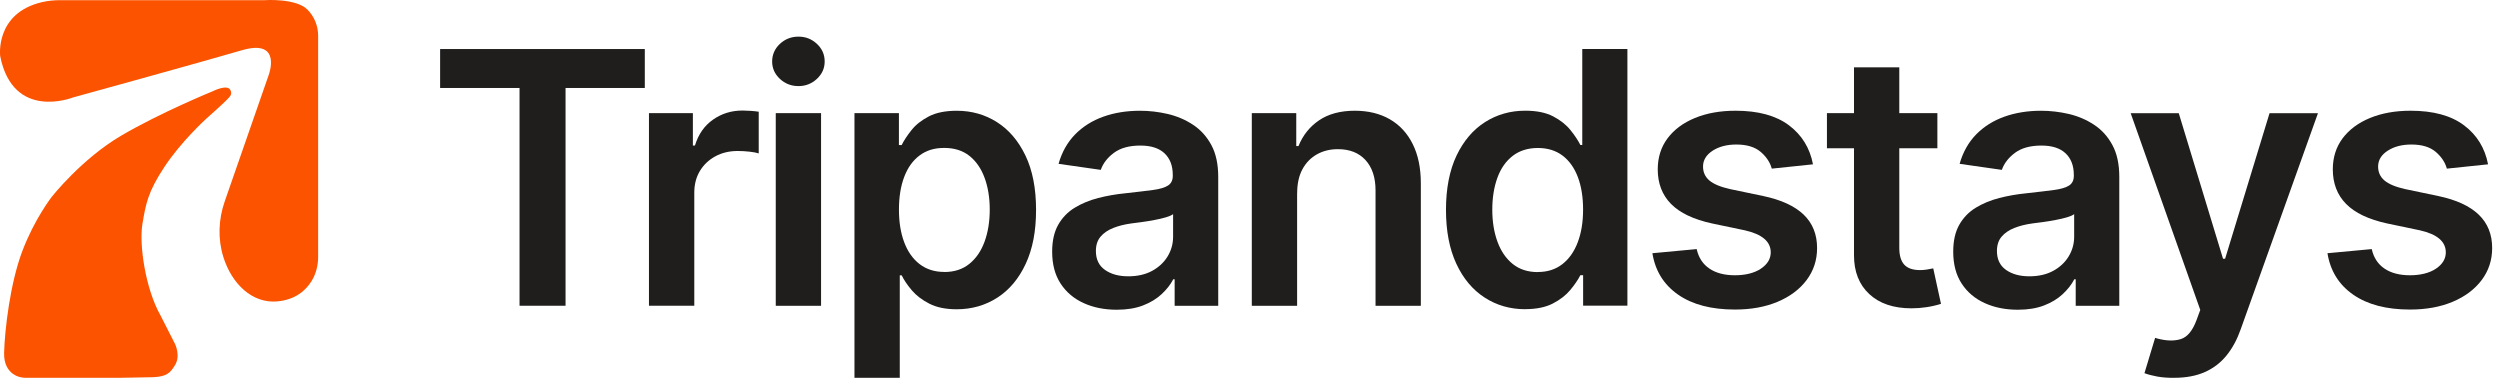 <svg width="205" height="31" viewBox="0 0 205 31" fill="none" xmlns="http://www.w3.org/2000/svg">
<path d="M26.088 9.591V21.067C26.088 21.774 25.909 22.475 25.532 23.073C25.066 23.813 24.224 24.585 22.724 24.716C20.697 24.893 19.01 23.297 18.314 21.071C17.849 19.586 17.916 17.985 18.427 16.515L22.03 6.159C22.03 6.159 23.187 3.137 19.822 4.124C16.457 5.111 5.98 7.993 5.98 7.993C5.98 7.993 1.084 9.947 0.016 4.608C0.016 4.608 -0.436 1.081 3.452 0.174C3.944 0.059 4.449 0.014 4.954 0.014H21.696C21.696 0.014 24.255 -0.168 25.207 0.784C25.208 0.786 25.21 0.787 25.211 0.789C25.776 1.358 26.088 2.129 26.088 2.931V9.591Z" fill="#FB5300"/>
<path d="M4.239 16.146C4.239 16.146 6.69 13.029 9.941 11.122C13.191 9.215 17.453 7.479 17.453 7.479C17.453 7.479 18.71 6.834 18.918 7.438C19.042 7.796 18.833 7.932 18.581 8.204C18.329 8.476 16.848 9.792 16.848 9.792C16.848 9.792 14.833 11.639 13.483 13.684C12.123 15.745 11.962 16.697 11.68 18.349C11.398 20.001 11.902 23.648 13.171 25.884L14.34 28.181C14.34 28.181 14.864 29.209 14.31 30.005C14.304 30.013 14.298 30.02 14.293 30.029C13.968 30.542 13.695 30.888 12.54 30.931L9.706 30.982H2.117C1.748 30.982 1.38 30.883 1.079 30.669C0.692 30.395 0.312 29.884 0.337 28.937C0.387 27.043 0.831 23.235 1.828 20.595C2.826 17.956 4.241 16.145 4.241 16.145L4.239 16.146Z" fill="#FB5300"/>
<path d="M36.09 7.214V4.021H52.874V7.214H46.375V25.071H42.602V7.214H36.09Z" fill="#1F1E1D"/>
<path d="M53.215 25.071V9.277H56.816V11.932H56.986C57.268 11.009 57.763 10.299 58.471 9.807C59.178 9.312 59.982 9.064 60.886 9.064C61.085 9.064 61.311 9.075 61.572 9.091C61.83 9.11 62.045 9.134 62.215 9.161V12.58C62.053 12.524 61.806 12.475 61.467 12.437C61.128 12.4 60.803 12.381 60.493 12.381C59.805 12.381 59.194 12.526 58.656 12.819C58.118 13.113 57.699 13.511 57.392 14.019C57.085 14.527 56.932 15.122 56.932 15.8V25.068H53.218L53.215 25.071Z" fill="#1F1E1D"/>
<path d="M65.476 7.06C64.882 7.06 64.374 6.861 63.951 6.466C63.526 6.07 63.316 5.594 63.316 5.04C63.316 4.486 63.529 3.994 63.951 3.598C64.376 3.203 64.885 3.004 65.476 3.004C66.068 3.004 66.563 3.203 66.988 3.598C67.413 3.994 67.623 4.475 67.623 5.04C67.623 5.605 67.41 6.07 66.988 6.466C66.563 6.861 66.06 7.06 65.476 7.06ZM63.612 25.073V9.279H67.327V25.073H63.612Z" fill="#1F1E1D"/>
<path d="M70.066 30.979V9.278H73.711V11.893H73.937C74.125 11.516 74.394 11.107 74.741 10.672C75.088 10.233 75.562 9.859 76.161 9.547C76.758 9.235 77.525 9.082 78.458 9.082C79.674 9.082 80.772 9.394 81.751 10.015C82.73 10.637 83.51 11.551 84.088 12.756C84.666 13.961 84.957 15.446 84.957 17.208C84.957 18.97 84.674 20.414 84.11 21.63C83.545 22.846 82.77 23.771 81.786 24.405C80.801 25.04 79.688 25.36 78.445 25.36C77.549 25.36 76.804 25.207 76.204 24.9C75.607 24.594 75.126 24.228 74.763 23.798C74.4 23.37 74.125 22.961 73.937 22.576H73.781V30.982H70.066V30.979ZM77.428 22.305C78.249 22.305 78.932 22.084 79.483 21.64C80.035 21.197 80.451 20.591 80.734 19.817C81.016 19.045 81.159 18.168 81.159 17.189C81.159 16.21 81.016 15.338 80.734 14.575C80.451 13.811 80.037 13.213 79.491 12.78C78.945 12.347 78.257 12.13 77.428 12.13C76.6 12.13 75.952 12.337 75.4 12.751C74.849 13.165 74.429 13.751 74.144 14.51C73.856 15.268 73.714 16.161 73.714 17.186C73.714 18.211 73.856 19.096 74.144 19.863C74.432 20.629 74.852 21.229 75.408 21.657C75.965 22.084 76.638 22.299 77.428 22.299V22.305Z" fill="#1F1E1D"/>
<path d="M91.573 25.398C90.565 25.398 89.661 25.218 88.862 24.855C88.061 24.492 87.431 23.959 86.969 23.252C86.506 22.544 86.277 21.673 86.277 20.637C86.277 19.752 86.441 19.018 86.772 18.434C87.103 17.851 87.552 17.385 88.123 17.036C88.693 16.689 89.336 16.422 90.051 16.237C90.766 16.054 91.506 15.925 92.27 15.849C93.203 15.747 93.957 15.656 94.529 15.581C95.105 15.505 95.519 15.381 95.78 15.212C96.038 15.043 96.168 14.779 96.168 14.421V14.351C96.168 13.587 95.942 12.996 95.49 12.571C95.038 12.146 94.379 11.936 93.513 11.936C92.598 11.936 91.877 12.135 91.345 12.53C90.812 12.926 90.452 13.391 90.264 13.929L86.802 13.434C87.073 12.474 87.528 11.67 88.157 11.024C88.79 10.379 89.559 9.894 90.468 9.569C91.377 9.243 92.383 9.082 93.483 9.082C94.236 9.082 94.989 9.168 95.743 9.343C96.496 9.518 97.19 9.811 97.819 10.225C98.451 10.639 98.954 11.196 99.331 11.893C99.707 12.589 99.895 13.461 99.895 14.507V25.075H96.321V22.899H96.208C95.982 23.332 95.665 23.738 95.253 24.12C94.844 24.502 94.336 24.812 93.728 25.046C93.12 25.282 92.402 25.398 91.573 25.398ZM92.52 22.657C93.273 22.657 93.924 22.509 94.47 22.213C95.016 21.918 95.441 21.522 95.743 21.027C96.044 20.532 96.194 19.994 96.194 19.411V17.56C96.071 17.654 95.874 17.74 95.6 17.821C95.326 17.902 95.016 17.974 94.667 18.039C94.317 18.106 93.975 18.163 93.642 18.208C93.308 18.257 93.018 18.292 92.773 18.321C92.216 18.397 91.721 18.52 91.283 18.695C90.844 18.87 90.498 19.107 90.245 19.408C89.989 19.709 89.863 20.099 89.863 20.581C89.863 21.269 90.113 21.786 90.611 22.135C91.111 22.485 91.746 22.657 92.518 22.657H92.52Z" fill="#1F1E1D"/>
<path d="M106.363 15.834V25.073H102.648V9.279H106.293V11.977H106.476C106.834 11.092 107.396 10.387 108.165 9.865C108.932 9.344 109.911 9.08 111.097 9.08C112.189 9.08 113.141 9.311 113.951 9.771C114.76 10.234 115.39 10.909 115.836 11.799C116.283 12.69 116.509 13.766 116.509 15.027V25.073H112.794V15.608C112.794 14.554 112.52 13.728 111.974 13.128C111.428 12.531 110.675 12.232 109.714 12.232C109.063 12.232 108.488 12.375 107.985 12.657C107.482 12.94 107.087 13.349 106.799 13.879C106.511 14.411 106.368 15.062 106.368 15.837L106.363 15.834Z" fill="#1F1E1D"/>
<path d="M125.069 25.355C123.834 25.355 122.726 25.038 121.742 24.401C120.757 23.766 119.982 22.84 119.418 21.625C118.853 20.409 118.57 18.935 118.57 17.203C118.57 15.47 118.861 13.959 119.439 12.751C120.017 11.546 120.797 10.632 121.776 10.01C122.756 9.389 123.853 9.077 125.069 9.077C126.002 9.077 126.763 9.233 127.358 9.542C127.952 9.854 128.426 10.228 128.778 10.667C129.13 11.105 129.402 11.511 129.59 11.888H129.746V4.018H133.447V25.067H129.816V22.566H129.59C129.391 22.953 129.114 23.36 128.756 23.787C128.399 24.215 127.923 24.583 127.328 24.89C126.734 25.197 125.981 25.35 125.069 25.35V25.355ZM126.099 22.305C126.89 22.305 127.562 22.09 128.111 21.662C128.662 21.235 129.085 20.635 129.375 19.868C129.666 19.102 129.813 18.209 129.813 17.192C129.813 16.175 129.671 15.274 129.383 14.516C129.095 13.757 128.676 13.171 128.127 12.757C127.576 12.342 126.9 12.135 126.099 12.135C125.297 12.135 124.593 12.353 124.036 12.786C123.479 13.219 123.062 13.816 122.785 14.58C122.508 15.344 122.368 16.216 122.368 17.195C122.368 18.174 122.511 19.051 122.793 19.823C123.076 20.595 123.493 21.202 124.044 21.646C124.595 22.09 125.281 22.311 126.099 22.311V22.305Z" fill="#1F1E1D"/>
<path d="M148.662 13.475L145.287 13.828C145.144 13.308 144.84 12.851 144.37 12.45C143.899 12.05 143.234 11.851 142.376 11.851C141.605 11.851 140.956 12.02 140.434 12.359C139.913 12.698 139.649 13.131 139.649 13.658C139.649 14.121 139.821 14.5 140.165 14.796C140.51 15.092 141.083 15.331 141.882 15.509L144.579 16.073C146.059 16.385 147.164 16.894 147.899 17.599C148.633 18.303 149.001 19.218 149.001 20.339C149.001 21.329 148.714 22.203 148.141 22.967C147.565 23.731 146.772 24.323 145.76 24.748C144.749 25.173 143.581 25.383 142.264 25.383C140.332 25.383 138.78 24.977 137.608 24.162C136.435 23.346 135.73 22.214 135.496 20.764L139.127 20.425C139.286 21.133 139.638 21.665 140.179 22.029C140.72 22.392 141.416 22.572 142.264 22.572C143.111 22.572 143.861 22.392 144.396 22.029C144.934 21.665 145.201 21.222 145.201 20.694C145.201 19.809 144.493 19.207 143.081 18.887L140.383 18.322C138.866 17.991 137.747 17.459 137.021 16.719C136.295 15.979 135.935 15.035 135.935 13.887C135.935 12.908 136.203 12.06 136.739 11.342C137.277 10.627 138.024 10.07 138.985 9.675C139.945 9.279 141.056 9.08 142.32 9.08C144.176 9.08 145.634 9.478 146.694 10.274C147.753 11.07 148.41 12.138 148.665 13.475H148.662Z" fill="#1F1E1D"/>
<path d="M158.865 9.278V12.159H149.809V9.278H158.865ZM152.028 5.52H155.742V20.327C155.742 20.949 155.879 21.409 156.151 21.704C156.425 22 156.858 22.148 157.45 22.148C157.609 22.148 157.789 22.135 157.988 22.105C158.187 22.076 158.365 22.043 158.526 22.006L159.161 24.916C158.765 25.04 158.365 25.131 157.961 25.19C157.555 25.252 157.152 25.282 156.745 25.282C155.277 25.282 154.123 24.895 153.284 24.117C152.445 23.34 152.028 22.277 152.028 20.933V5.518V5.52Z" fill="#1F1E1D"/>
<path d="M165.46 25.398C164.452 25.398 163.548 25.218 162.749 24.855C161.947 24.492 161.318 23.959 160.855 23.252C160.393 22.544 160.164 21.673 160.164 20.637C160.164 19.752 160.328 19.018 160.659 18.434C160.99 17.851 161.439 17.385 162.009 17.036C162.579 16.689 163.222 16.422 163.938 16.237C164.653 16.054 165.393 15.925 166.157 15.849C167.09 15.747 167.843 15.656 168.416 15.581C168.992 15.505 169.406 15.381 169.667 15.212C169.925 15.043 170.054 14.779 170.054 14.421V14.351C170.054 13.587 169.828 12.996 169.376 12.571C168.925 12.146 168.266 11.936 167.399 11.936C166.485 11.936 165.764 12.135 165.232 12.53C164.699 12.926 164.339 13.391 164.15 13.929L160.689 13.434C160.96 12.474 161.415 11.67 162.044 11.024C162.676 10.379 163.446 9.894 164.355 9.569C165.264 9.243 166.27 9.082 167.37 9.082C168.123 9.082 168.876 9.168 169.629 9.343C170.382 9.518 171.076 9.811 171.706 10.225C172.338 10.639 172.841 11.196 173.217 11.893C173.594 12.589 173.782 13.461 173.782 14.507V25.075H170.208V22.899H170.095C169.869 23.332 169.551 23.738 169.14 24.12C168.731 24.502 168.223 24.812 167.615 25.046C167.007 25.282 166.289 25.398 165.46 25.398ZM166.407 22.657C167.16 22.657 167.811 22.509 168.357 22.213C168.903 21.918 169.328 21.522 169.629 21.027C169.931 20.532 170.081 19.994 170.081 19.411V17.56C169.957 17.654 169.761 17.74 169.487 17.821C169.212 17.902 168.903 17.974 168.553 18.039C168.204 18.106 167.862 18.163 167.529 18.208C167.195 18.257 166.905 18.292 166.66 18.321C166.103 18.397 165.608 18.52 165.17 18.695C164.731 18.87 164.384 19.107 164.131 19.408C163.876 19.709 163.749 20.099 163.749 20.581C163.749 21.269 164 21.786 164.497 22.135C164.998 22.485 165.632 22.657 166.404 22.657H166.407Z" fill="#1F1E1D"/>
<path d="M178.29 30.979C177.781 30.988 177.313 30.953 176.883 30.875C176.455 30.794 176.108 30.702 175.845 30.6L176.721 27.703L176.904 27.76C177.657 27.959 178.3 27.972 178.833 27.803C179.365 27.633 179.79 27.12 180.11 26.262L180.422 25.414L174.715 9.281H178.658L182.289 21.218H182.459L186.103 9.281H190.073L183.744 26.983C183.451 27.822 183.067 28.54 182.585 29.137C182.104 29.734 181.512 30.191 180.804 30.506C180.097 30.821 179.261 30.979 178.29 30.979Z" fill="#1F1E1D"/>
<path d="M204.018 13.475L200.642 13.828C200.5 13.308 200.196 12.851 199.725 12.45C199.254 12.05 198.59 11.851 197.732 11.851C196.96 11.851 196.312 12.02 195.79 12.359C195.268 12.698 195.005 13.131 195.005 13.658C195.005 14.121 195.177 14.5 195.521 14.796C195.865 15.092 196.438 15.331 197.237 15.509L199.935 16.073C201.414 16.385 202.52 16.894 203.254 17.599C203.988 18.303 204.357 19.218 204.357 20.339C204.357 21.329 204.069 22.203 203.496 22.967C202.92 23.731 202.127 24.323 201.116 24.748C200.104 25.173 198.937 25.383 197.619 25.383C195.688 25.383 194.136 24.977 192.963 24.162C191.79 23.346 191.086 22.214 190.852 20.764L194.483 20.425C194.641 21.133 194.994 21.665 195.534 22.029C196.075 22.392 196.772 22.572 197.619 22.572C198.466 22.572 199.217 22.392 199.752 22.029C200.29 21.665 200.556 21.222 200.556 20.694C200.556 19.809 199.849 19.207 198.437 18.887L195.739 18.322C194.222 17.991 193.103 17.459 192.377 16.719C191.65 15.979 191.29 15.035 191.29 13.887C191.29 12.908 191.559 12.06 192.094 11.342C192.632 10.627 193.38 10.07 194.34 9.675C195.3 9.279 196.411 9.08 197.675 9.08C199.531 9.08 200.989 9.478 202.049 10.274C203.109 11.07 203.765 12.138 204.021 13.475H204.018Z" fill="#1F1E1D"/>
</svg>
